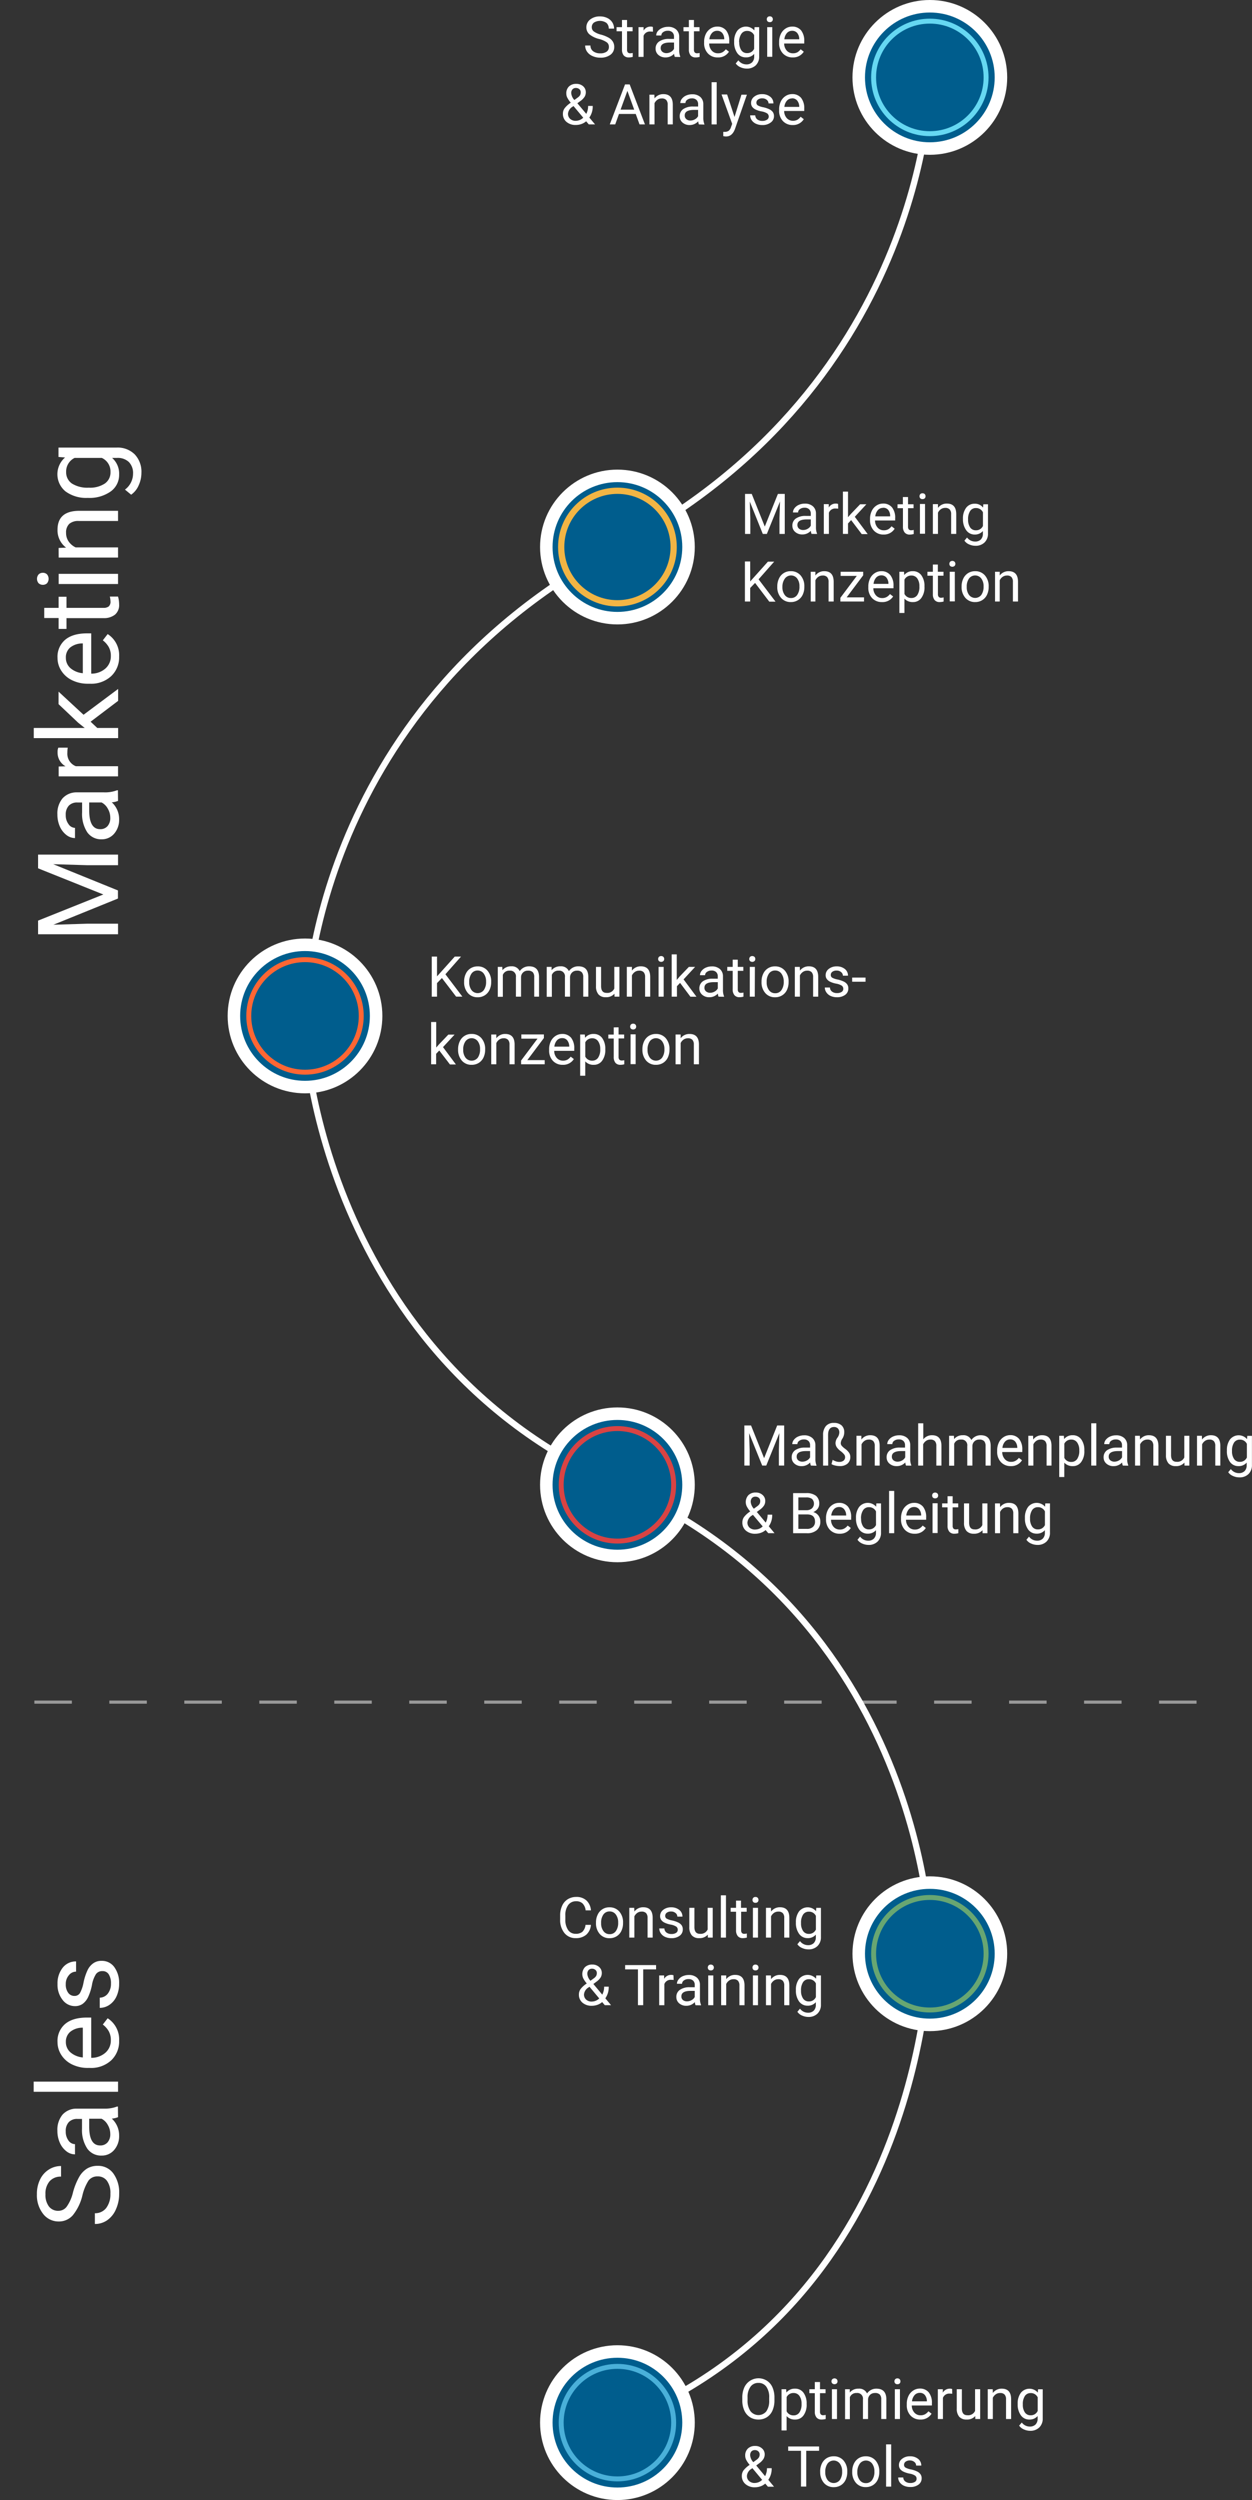 <svg xmlns="http://www.w3.org/2000/svg" viewBox="0 0 400.75 799.74"><rect x="0" y="0" width="400.75" height="799.74" fill="#333333" stroke="none"/><defs><style>.cls-1,.cls-10{fill:none;}.cls-1,.cls-10,.cls-2{stroke:#fff;}.cls-1,.cls-10,.cls-2,.cls-3,.cls-4,.cls-5,.cls-6,.cls-7,.cls-8{stroke-miterlimit:10;}.cls-1,.cls-4{stroke-width:2px;}.cls-2,.cls-3,.cls-4,.cls-5,.cls-6,.cls-7,.cls-8{fill:#005d8d;}.cls-2{stroke-width:4px;}.cls-3{stroke:#66d8f2;stroke-width:1.58px;}.cls-4{stroke:#f2b544;}.cls-5{stroke:#f63;}.cls-5,.cls-6,.cls-7,.cls-8{stroke-width:1.58px;}.cls-6{stroke:#d94343;}.cls-7{stroke:#68a672;}.cls-8{stroke:#4ab0d9;}.cls-9{fill:#fff;}.cls-10{stroke-dasharray:12;opacity:0.5;}</style></defs><g id="Ebene_2" data-name="Ebene 2"><g id="Marketing_small" data-name="Marketing small"><g id="Pfad_Kopie" data-name="Pfad Kopie"><path class="cls-1" d="M297.87,25s0,97-100,150-100,150-100,150c-2,0,2.41,107.06,100,150,100,44,100.71,150,100,150-1,0-.34,110.14-100,150"/><g id="Ellipsen"><circle id="_1" data-name="1" class="cls-2" cx="297.63" cy="24.76" r="22.76"/><circle id="_1_b" data-name="1 b" class="cls-3" cx="297.63" cy="24.76" r="18"/><circle id="_2" data-name="2" class="cls-2" cx="197.63" cy="174.99" r="22.76"/><circle id="_2_b" data-name="2 b" class="cls-4" cx="197.63" cy="174.99" r="18"/><circle id="_3" data-name="3" class="cls-2" cx="97.63" cy="324.99" r="22.76"/><circle id="_3-2" data-name="3" class="cls-5" cx="97.63" cy="324.99" r="18"/><circle id="_4" data-name="4" class="cls-2" cx="197.63" cy="474.99" r="22.76"/><circle id="_4_b" data-name="4 b" class="cls-6" cx="197.63" cy="474.99" r="18"/><circle id="_5" data-name="5" class="cls-2" cx="297.63" cy="624.99" r="22.76"/><circle id="_5_b" data-name="5 b" class="cls-7" cx="297.63" cy="624.99" r="18"/><circle id="_6" data-name="6" class="cls-2" cx="197.63" cy="774.99" r="22.76"/><circle id="_6_b" data-name="6 b" class="cls-8" cx="197.63" cy="774.99" r="18"/></g></g><g id="Text_de_pfade_small" data-name="Text de pfade small"><path class="cls-9" d="M12.19,294.5l20.88-8.36-20.88-8.37v-4.38H37.78v3.38h-10l-10.75-.32,20.72,8.4v2.59l-20.67,8.38,10.7-.33h10v3.37H12.19Z"/><path class="cls-9" d="M37.78,256.2a6.75,6.75,0,0,1-2,.46,7.24,7.24,0,0,1,2.35,5.41,6.74,6.74,0,0,1-1.59,4.62,5.14,5.14,0,0,1-4,1.8,5.41,5.41,0,0,1-4.62-2.26,10.72,10.72,0,0,1-1.64-6.36v-3.16H24.76a3.65,3.65,0,0,0-2.72,1,4.12,4.12,0,0,0-1,3,4.68,4.68,0,0,0,.88,2.91A2.57,2.57,0,0,0,24,264.83v3.27a4.54,4.54,0,0,1-2.76-1,7,7,0,0,1-2.1-2.74,9.36,9.36,0,0,1-.77-3.81,7.54,7.54,0,0,1,1.64-5.15,6,6,0,0,1,4.53-1.93h8.75a10.62,10.62,0,0,0,4.17-.67h.28Zm-2.48,5.4a5.67,5.67,0,0,0-.79-2.9,4.78,4.78,0,0,0-2-2H28.55v2.55c0,4,1.17,6,3.5,6a3,3,0,0,0,2.39-1A3.9,3.9,0,0,0,35.3,261.6Z"/><path class="cls-9" d="M21.68,239.17a9.92,9.92,0,0,0-.12,1.6,4.28,4.28,0,0,0,2.72,4.34h13.5v3.25h-19V245.2l2.2-.06a5,5,0,0,1-2.55-4.53,3.24,3.24,0,0,1,.25-1.44Z"/><path class="cls-9" d="M29,230.87l2.13,2h6.68v3.25h-27v-3.25H27.11L25,231.17l-6.26-5.92v-4l8,7.4,11.07-8.26v3.81Z"/><path class="cls-9" d="M38.13,210a8.27,8.27,0,0,1-2.54,6.29,9.41,9.41,0,0,1-6.79,2.43h-.6a11.39,11.39,0,0,1-5.05-1.08,8.37,8.37,0,0,1-3.48-3,7.56,7.56,0,0,1-1.26-4.21,7.11,7.11,0,0,1,2.44-5.76q2.45-2.06,7-2.06H29.2v12.89a6.79,6.79,0,0,0,4.55-1.65,5.18,5.18,0,0,0,1.73-4,5.72,5.72,0,0,0-.7-2.91,7.3,7.3,0,0,0-1.87-2.1l1.55-2A8,8,0,0,1,38.13,210Zm-17.05.4a4.35,4.35,0,0,0,1.43,3.31,7,7,0,0,0,4,1.65v-9.53h-.24a6.23,6.23,0,0,0-3.85,1.34A4.12,4.12,0,0,0,21.08,210.44Z"/><path class="cls-9" d="M14.16,194.45h4.6V190.9h2.52v3.55h11.8A2.61,2.61,0,0,0,34.8,194a2,2,0,0,0,.57-1.61,7.92,7.92,0,0,0-.21-1.55h2.62a9.24,9.24,0,0,1,.35,2.5,4,4,0,0,1-1.32,3.28,5.62,5.62,0,0,1-3.74,1.11H21.28v3.46H18.76V197.7h-4.6Z"/><path class="cls-9" d="M13.72,187.08a2,2,0,0,1-1.34-.48,2.18,2.18,0,0,1,0-2.87,1.92,1.92,0,0,1,1.34-.5,1.89,1.89,0,0,1,1.32.5,2.24,2.24,0,0,1,0,2.87A1.92,1.92,0,0,1,13.72,187.08Zm24.06-3.51v3.25h-19v-3.25Z"/><path class="cls-9" d="M18.76,175.29l2.39-.11a6.91,6.91,0,0,1-2.74-5.69q0-6,6.8-6.08H37.78v3.25H25.2a4.36,4.36,0,0,0-3.05.94,3.77,3.77,0,0,0-1,2.87,4.71,4.71,0,0,0,.84,2.78,5.68,5.68,0,0,0,2.22,1.86H37.78v3.25h-19Z"/><path class="cls-9" d="M28.11,159.27A11.17,11.17,0,0,1,21,157.22a7.09,7.09,0,0,1-.17-10.88l-2.11-.16v-3H37.32a7.73,7.73,0,0,1,5.82,2.19,8.07,8.07,0,0,1,2.13,5.88,9.69,9.69,0,0,1-.88,4,7,7,0,0,1-2.41,3L40,156.62a6.36,6.36,0,0,0,2.59-5.11,5,5,0,0,0-1.34-3.71,5.13,5.13,0,0,0-3.76-1.32H35.88a6.67,6.67,0,0,1,2.25,5.32,6.49,6.49,0,0,1-2.69,5.41A11.71,11.71,0,0,1,28.11,159.27Zm.37-3.26a8.54,8.54,0,0,0,5.06-1.32A4.29,4.29,0,0,0,35.37,151a4.76,4.76,0,0,0-2.79-4.52H23.89A4.82,4.82,0,0,0,21.17,151,4.33,4.33,0,0,0,23,154.67,9.28,9.28,0,0,0,28.48,156Z"/><path class="cls-9" d="M26.37,702.32a15.86,15.86,0,0,1-3.06,6.32,5.87,5.87,0,0,1-4.5,2,6.21,6.21,0,0,1-5-2.42,9.63,9.63,0,0,1-2-6.28,10.44,10.44,0,0,1,1-4.7,7.64,7.64,0,0,1,2.81-3.2,7.15,7.15,0,0,1,3.92-1.14v3.39a4.7,4.7,0,0,0-3.66,1.48,6,6,0,0,0-1.33,4.17,6.1,6.1,0,0,0,1.1,3.89,3.67,3.67,0,0,0,3.05,1.4,3.28,3.28,0,0,0,2.65-1.33,13,13,0,0,0,2-4.52,21.12,21.12,0,0,1,2-5,7.58,7.58,0,0,1,2.52-2.67,6.49,6.49,0,0,1,3.4-.87,6,6,0,0,1,5,2.43,10.29,10.29,0,0,1,1.87,6.48,11.9,11.9,0,0,1-1,4.92,8.2,8.2,0,0,1-2.77,3.53,6.79,6.79,0,0,1-4,1.24V708A4.42,4.42,0,0,0,34,706.32a7.25,7.25,0,0,0,1.34-4.58,6.58,6.58,0,0,0-1.09-4.09,3.53,3.53,0,0,0-3-1.43,3.49,3.49,0,0,0-2.91,1.32A15.37,15.37,0,0,0,26.37,702.32Z"/><path class="cls-9" d="M37.78,677.27a6.75,6.75,0,0,1-2,.46,7.25,7.25,0,0,1,2.35,5.41,6.72,6.72,0,0,1-1.59,4.62,5.14,5.14,0,0,1-4,1.8,5.38,5.38,0,0,1-4.62-2.26A10.66,10.66,0,0,1,26.25,681v-3.17H24.76a3.65,3.65,0,0,0-2.72,1,4.12,4.12,0,0,0-1,3,4.73,4.73,0,0,0,.88,2.92A2.58,2.58,0,0,0,24,685.9v3.27a4.48,4.48,0,0,1-2.76-1,7,7,0,0,1-2.1-2.74,9.3,9.3,0,0,1-.77-3.81,7.56,7.56,0,0,1,1.64-5.15,6,6,0,0,1,4.53-1.93h8.75a10.62,10.62,0,0,0,4.17-.67h.28Zm-2.48,5.4a5.67,5.67,0,0,0-.79-2.9,4.78,4.78,0,0,0-2-2H28.55v2.55q0,6,3.5,6a3,3,0,0,0,2.39-1A3.88,3.88,0,0,0,35.3,682.67Z"/><path class="cls-9" d="M37.78,665.9v3.25h-27V665.9Z"/><path class="cls-9" d="M38.13,652.8a8.3,8.3,0,0,1-2.54,6.3,9.45,9.45,0,0,1-6.79,2.42h-.6a11.39,11.39,0,0,1-5.05-1.08,8.42,8.42,0,0,1-3.48-3,7.6,7.6,0,0,1-1.26-4.21,7.13,7.13,0,0,1,2.44-5.77q2.45-2.06,7-2.05H29.2v12.88a6.79,6.79,0,0,0,4.55-1.64,5.18,5.18,0,0,0,1.73-4,5.76,5.76,0,0,0-.7-2.92,7.26,7.26,0,0,0-1.87-2.09l1.55-2A8,8,0,0,1,38.13,652.8Zm-17.05.41a4.35,4.35,0,0,0,1.43,3.3,7.07,7.07,0,0,0,4,1.66v-9.53h-.24A6.23,6.23,0,0,0,22.44,650,4.12,4.12,0,0,0,21.08,653.21Z"/><path class="cls-9" d="M32.74,630.55a2.39,2.39,0,0,0-2.05,1A9.53,9.53,0,0,0,29.43,635a16.57,16.57,0,0,1-1.26,3.92,5.66,5.66,0,0,1-1.76,2.14,4.23,4.23,0,0,1-2.43.69,4.91,4.91,0,0,1-3.95-2,7.74,7.74,0,0,1-1.62-5.06,8,8,0,0,1,1.67-5.24,5.29,5.29,0,0,1,4.27-2v3.27a2.92,2.92,0,0,0-2.3,1.14,4.21,4.21,0,0,0-1,2.85,4.42,4.42,0,0,0,.78,2.78,2.41,2.41,0,0,0,2,1,2,2,0,0,0,1.77-.93,11.3,11.3,0,0,0,1.14-3.36,17.49,17.49,0,0,1,1.31-4A5.65,5.65,0,0,1,29.92,628a4.42,4.42,0,0,1,2.59-.73,4.85,4.85,0,0,1,4.08,2,8.52,8.52,0,0,1,1.54,5.29,9.55,9.55,0,0,1-.81,4,6.54,6.54,0,0,1-2.25,2.75,5.49,5.49,0,0,1-3.14,1v-3.26a3.35,3.35,0,0,0,2.59-1.31,5.06,5.06,0,0,0,1-3.22,5.21,5.21,0,0,0-.75-3A2.28,2.28,0,0,0,32.74,630.55Z"/><path class="cls-9" d="M191.85,12.49A7.87,7.87,0,0,1,188.69,11a2.91,2.91,0,0,1-1-2.24,3.12,3.12,0,0,1,1.2-2.51,4.88,4.88,0,0,1,3.15-1,5.27,5.27,0,0,1,2.35.51,3.84,3.84,0,0,1,1.6,1.4,3.66,3.66,0,0,1,.56,2h-1.69a2.37,2.37,0,0,0-.74-1.83,3.67,3.67,0,0,0-4-.11,1.8,1.8,0,0,0-.7,1.52,1.65,1.65,0,0,0,.66,1.33,6.65,6.65,0,0,0,2.26,1,10.43,10.43,0,0,1,2.5,1,3.69,3.69,0,0,1,1.33,1.26,3.14,3.14,0,0,1,.44,1.7,3,3,0,0,1-1.21,2.49,5.21,5.21,0,0,1-3.25.93,6,6,0,0,1-2.46-.5,4.13,4.13,0,0,1-1.76-1.39,3.38,3.38,0,0,1-.62-2H189a2.2,2.2,0,0,0,.85,1.83,3.62,3.62,0,0,0,2.29.67,3.34,3.34,0,0,0,2.05-.54A1.76,1.76,0,0,0,194.9,15a1.73,1.73,0,0,0-.66-1.45A7.73,7.73,0,0,0,191.85,12.49Z"/><path class="cls-9" d="M200.71,6.39v2.3h1.78V10h-1.78v5.9a1.32,1.32,0,0,0,.24.86,1,1,0,0,0,.81.28,3.84,3.84,0,0,0,.77-.1V18.2a4.58,4.58,0,0,1-1.25.17,2.05,2.05,0,0,1-1.64-.65,2.85,2.85,0,0,1-.55-1.88V10h-1.73V8.69h1.73V6.39Z"/><path class="cls-9" d="M209,10.15a4.92,4.92,0,0,0-.8-.06A2.14,2.14,0,0,0,206,11.45V18.2h-1.62V8.69H206l0,1.1a2.52,2.52,0,0,1,2.26-1.28,1.52,1.52,0,0,1,.72.13Z"/><path class="cls-9" d="M216,18.2a3.26,3.26,0,0,1-.23-1,3.65,3.65,0,0,1-2.71,1.17,3.37,3.37,0,0,1-2.31-.79,2.57,2.57,0,0,1-.9-2,2.67,2.67,0,0,1,1.13-2.3,5.32,5.32,0,0,1,3.18-.83h1.58v-.74a1.83,1.83,0,0,0-.51-1.36,2,2,0,0,0-1.5-.51,2.39,2.39,0,0,0-1.46.44,1.3,1.3,0,0,0-.59,1.07h-1.63a2.21,2.21,0,0,1,.5-1.38,3.56,3.56,0,0,1,1.37-1,4.59,4.59,0,0,1,1.91-.39,3.75,3.75,0,0,1,2.57.83,3,3,0,0,1,1,2.26V16a5.44,5.44,0,0,0,.33,2.09v.14ZM213.3,17a2.81,2.81,0,0,0,1.45-.4,2.31,2.31,0,0,0,1-1v-2h-1.27c-2,0-3,.59-3,1.75a1.49,1.49,0,0,0,.51,1.2A2,2,0,0,0,213.3,17Z"/><path class="cls-9" d="M222.12,6.39v2.3h1.78V10h-1.78v5.9a1.32,1.32,0,0,0,.24.86,1,1,0,0,0,.81.28,3.84,3.84,0,0,0,.77-.1V18.2a4.58,4.58,0,0,1-1.25.17,2.05,2.05,0,0,1-1.64-.65,2.85,2.85,0,0,1-.55-1.88V10h-1.73V8.69h1.73V6.39Z"/><path class="cls-9" d="M229.74,18.37a4.13,4.13,0,0,1-3.14-1.27,4.68,4.68,0,0,1-1.22-3.39v-.3a5.73,5.73,0,0,1,.54-2.53,4.3,4.3,0,0,1,1.52-1.74,3.77,3.77,0,0,1,2.1-.63,3.56,3.56,0,0,1,2.88,1.22,5.29,5.29,0,0,1,1,3.5v.68H227a3.38,3.38,0,0,0,.82,2.27,2.58,2.58,0,0,0,2,.87,2.87,2.87,0,0,0,1.46-.35,3.74,3.74,0,0,0,1.05-.94l1,.78A4,4,0,0,1,229.74,18.37Zm-.2-8.52a2.15,2.15,0,0,0-1.65.72,3.44,3.44,0,0,0-.83,2h4.77v-.12a3.09,3.09,0,0,0-.67-1.92A2.06,2.06,0,0,0,229.54,9.85Z"/><path class="cls-9" d="M235,13.36a5.59,5.59,0,0,1,1-3.53,3.55,3.55,0,0,1,5.45-.09l.07-1.05H243V18a3.84,3.84,0,0,1-1.1,2.91A4,4,0,0,1,239,21.94a4.81,4.81,0,0,1-2-.44,3.49,3.49,0,0,1-1.5-1.2l.84-1a3.2,3.2,0,0,0,2.56,1.3,2.51,2.51,0,0,0,1.85-.67,2.56,2.56,0,0,0,.66-1.88v-.82a3.32,3.32,0,0,1-2.66,1.12A3.24,3.24,0,0,1,236,17,5.88,5.88,0,0,1,235,13.36Zm1.63.19a4.29,4.29,0,0,0,.66,2.53,2.14,2.14,0,0,0,1.85.91,2.37,2.37,0,0,0,2.25-1.39V11.26a2.4,2.4,0,0,0-2.24-1.37,2.14,2.14,0,0,0-1.85.93A4.58,4.58,0,0,0,236.58,13.55Z"/><path class="cls-9" d="M245.44,6.17a1,1,0,0,1,.24-.67.91.91,0,0,1,.72-.27.93.93,0,0,1,.72.27,1,1,0,0,1,0,1.33,1,1,0,0,1-.72.26,1,1,0,0,1-.72-.26A1,1,0,0,1,245.44,6.17Zm1.76,12h-1.63V8.69h1.63Z"/><path class="cls-9" d="M253.75,18.37a4.15,4.15,0,0,1-3.15-1.27,4.67,4.67,0,0,1-1.21-3.39v-.3a5.73,5.73,0,0,1,.54-2.53,4.21,4.21,0,0,1,1.51-1.74,3.8,3.8,0,0,1,2.1-.63,3.59,3.59,0,0,1,2.89,1.22,5.35,5.35,0,0,1,1,3.5v.68H251a3.43,3.43,0,0,0,.82,2.27,2.6,2.6,0,0,0,2,.87,2.87,2.87,0,0,0,1.46-.35,3.74,3.74,0,0,0,1-.94l1,.78A4,4,0,0,1,253.75,18.37Zm-.21-8.52a2.18,2.18,0,0,0-1.65.72,3.43,3.43,0,0,0-.82,2h4.76v-.12a3.09,3.09,0,0,0-.67-1.92A2.06,2.06,0,0,0,253.54,9.85Z"/><path class="cls-9" d="M180.18,36.36a2.93,2.93,0,0,1,.52-1.69,7.7,7.7,0,0,1,2-1.81,8,8,0,0,1-1.14-1.67,2.88,2.88,0,0,1-.29-1.25,3,3,0,0,1,.86-2.29,3.23,3.23,0,0,1,2.34-.82,3.17,3.17,0,0,1,2.18.76,2.51,2.51,0,0,1,.86,1.94,2.74,2.74,0,0,1-.39,1.43,5,5,0,0,1-1.37,1.38l-.94.69,2.85,3.4a5.37,5.37,0,0,0,.59-2.54h1.47a6.12,6.12,0,0,1-1.08,3.72l1.83,2.19h-2l-.85-1a4.64,4.64,0,0,1-1.53.88,5.45,5.45,0,0,1-1.78.3,4.38,4.38,0,0,1-3-1A3.29,3.29,0,0,1,180.18,36.36Zm4.14,2.29a3.44,3.44,0,0,0,2.37-1l-3.12-3.73-.29.21a2.92,2.92,0,0,0-1.47,2.22,2.14,2.14,0,0,0,.67,1.66A2.58,2.58,0,0,0,184.32,38.65Zm-1.47-8.77a3.68,3.68,0,0,0,1,2.11l1-.73a2.84,2.84,0,0,0,.82-.8,1.91,1.91,0,0,0,.21-.93,1.26,1.26,0,0,0-.43-1,1.64,1.64,0,0,0-1.11-.39,1.41,1.41,0,0,0-1.14.49A1.78,1.78,0,0,0,182.85,29.88Z"/><path class="cls-9" d="M203.49,36.45h-5.36l-1.21,3.35h-1.74L200.07,27h1.48l4.89,12.8h-1.73Zm-4.85-1.38H203l-2.18-6Z"/><path class="cls-9" d="M209.45,30.29l.05,1.19a3.49,3.49,0,0,1,2.85-1.37c2,0,3,1.14,3,3.4V39.8h-1.63V33.51a2.17,2.17,0,0,0-.47-1.53,1.89,1.89,0,0,0-1.43-.49,2.36,2.36,0,0,0-1.39.42,2.87,2.87,0,0,0-.93,1.11V39.8h-1.63V30.29Z"/><path class="cls-9" d="M223.71,39.8a3.33,3.33,0,0,1-.22-1A3.65,3.65,0,0,1,220.78,40a3.36,3.36,0,0,1-2.31-.79,2.57,2.57,0,0,1-.9-2,2.7,2.7,0,0,1,1.13-2.31,5.37,5.37,0,0,1,3.18-.82h1.58v-.74a1.82,1.82,0,0,0-.51-1.36,2,2,0,0,0-1.5-.51,2.39,2.39,0,0,0-1.46.44,1.28,1.28,0,0,0-.59,1.06h-1.64a2.22,2.22,0,0,1,.51-1.37,3.49,3.49,0,0,1,1.37-1.05,4.58,4.58,0,0,1,1.9-.39,3.8,3.8,0,0,1,2.58.82,3,3,0,0,1,1,2.27v4.37a5.42,5.42,0,0,0,.34,2.09v.14ZM221,38.56a2.81,2.81,0,0,0,1.45-.4,2.39,2.39,0,0,0,1-1v-2h-1.28c-2,0-3,.59-3,1.75a1.49,1.49,0,0,0,.51,1.2A1.93,1.93,0,0,0,221,38.56Z"/><path class="cls-9" d="M229.4,39.8h-1.63V26.3h1.63Z"/><path class="cls-9" d="M235.11,37.42l2.22-7.13h1.74l-3.82,11c-.6,1.58-1.54,2.37-2.83,2.37l-.3,0-.61-.11V42.18l.44,0a2.2,2.2,0,0,0,1.29-.34,2.46,2.46,0,0,0,.76-1.22l.36-1-3.4-9.4h1.78Z"/><path class="cls-9" d="M246.06,37.28a1.22,1.22,0,0,0-.5-1,4.93,4.93,0,0,0-1.73-.63,7.65,7.65,0,0,1-2-.63,2.87,2.87,0,0,1-1.08-.88,2.1,2.1,0,0,1-.34-1.21,2.47,2.47,0,0,1,1-2,3.85,3.85,0,0,1,2.52-.81,4,4,0,0,1,2.63.84,2.64,2.64,0,0,1,1,2.13H246a1.47,1.47,0,0,0-.57-1.15,2.13,2.13,0,0,0-1.43-.48,2.18,2.18,0,0,0-1.38.39,1.19,1.19,0,0,0-.51,1,1,1,0,0,0,.47.88,5.65,5.65,0,0,0,1.68.57,8.78,8.78,0,0,1,2,.66,3,3,0,0,1,1.12.9,2.28,2.28,0,0,1,.36,1.3,2.42,2.42,0,0,1-1,2A4.22,4.22,0,0,1,244,40a4.73,4.73,0,0,1-2-.4,3.3,3.3,0,0,1-1.38-1.13,2.73,2.73,0,0,1-.5-1.57h1.63a1.7,1.7,0,0,0,.65,1.3,2.56,2.56,0,0,0,1.62.48,2.62,2.62,0,0,0,1.48-.38A1.15,1.15,0,0,0,246.06,37.28Z"/><path class="cls-9" d="M253.75,40a4.15,4.15,0,0,1-3.15-1.27,4.69,4.69,0,0,1-1.21-3.39V35a5.7,5.7,0,0,1,.54-2.53,4.21,4.21,0,0,1,1.51-1.74,3.8,3.8,0,0,1,2.1-.63,3.59,3.59,0,0,1,2.89,1.22,5.33,5.33,0,0,1,1,3.5v.68H251a3.43,3.43,0,0,0,.82,2.27,2.6,2.6,0,0,0,2,.87,2.87,2.87,0,0,0,1.46-.35,3.74,3.74,0,0,0,1-.94l1,.78A4,4,0,0,1,253.75,40Zm-.21-8.52a2.18,2.18,0,0,0-1.65.72,3.43,3.43,0,0,0-.82,2h4.76v-.12a3.09,3.09,0,0,0-.67-1.92A2.06,2.06,0,0,0,253.54,31.45Z"/><path class="cls-9" d="M240.62,158l4.18,10.45L249,158h2.19v12.81h-1.69v-5l.16-5.38-4.2,10.37h-1.3L240,160.44l.17,5.36v5h-1.69V158Z"/><path class="cls-9" d="M259.77,170.79a3.5,3.5,0,0,1-.23-1,3.6,3.6,0,0,1-2.7,1.18,3.36,3.36,0,0,1-2.31-.8,2.57,2.57,0,0,1-.9-2,2.68,2.68,0,0,1,1.13-2.31,5.29,5.29,0,0,1,3.17-.82h1.59v-.75a1.83,1.83,0,0,0-.51-1.36,2,2,0,0,0-1.51-.51,2.41,2.41,0,0,0-1.46.44,1.31,1.31,0,0,0-.58,1.07h-1.64a2.25,2.25,0,0,1,.51-1.38,3.42,3.42,0,0,1,1.37-1.05,4.55,4.55,0,0,1,1.9-.39,3.77,3.77,0,0,1,2.58.83,3,3,0,0,1,1,2.26v4.39a5.18,5.18,0,0,0,.34,2.08v.14Zm-2.7-1.24a2.87,2.87,0,0,0,1.45-.39,2.47,2.47,0,0,0,1-1v-2h-1.28c-2,0-3,.59-3,1.75a1.49,1.49,0,0,0,.51,1.2A2,2,0,0,0,257.07,169.55Z"/><path class="cls-9" d="M268.29,162.73a5,5,0,0,0-.8-.06,2.13,2.13,0,0,0-2.17,1.36v6.76h-1.63v-9.52h1.58l0,1.1a2.53,2.53,0,0,1,2.27-1.28,1.57,1.57,0,0,1,.72.13Z"/><path class="cls-9" d="M272.44,166.38l-1,1.07v3.34h-1.63V157.27h1.63v8.18l.87-1,3-3.13h2l-3.7,4,4.13,5.54h-1.91Z"/><path class="cls-9" d="M282.85,171a4.11,4.11,0,0,1-3.14-1.27,4.72,4.72,0,0,1-1.22-3.4V166a5.7,5.7,0,0,1,.54-2.53,4.24,4.24,0,0,1,1.51-1.75,3.81,3.81,0,0,1,2.11-.63,3.53,3.53,0,0,1,2.88,1.23,5.26,5.26,0,0,1,1,3.5v.68h-6.44a3.36,3.36,0,0,0,.82,2.27,2.57,2.57,0,0,0,2,.87,2.89,2.89,0,0,0,1.46-.35,3.57,3.57,0,0,0,1-.94l1,.78A4,4,0,0,1,282.85,171Zm-.2-8.54a2.15,2.15,0,0,0-1.65.72,3.5,3.5,0,0,0-.83,2h4.76V165a3.08,3.08,0,0,0-.66-1.93A2.06,2.06,0,0,0,282.65,162.43Z"/><path class="cls-9" d="M290.65,159v2.31h1.77v1.26h-1.77v5.91a1.38,1.38,0,0,0,.23.86,1,1,0,0,0,.81.29,4.08,4.08,0,0,0,.78-.11v1.31a4.66,4.66,0,0,1-1.25.18,2,2,0,0,1-1.64-.66,2.85,2.85,0,0,1-.56-1.88v-5.9h-1.73v-1.26H289V159Z"/><path class="cls-9" d="M294.33,158.74a1,1,0,0,1,.24-.67.91.91,0,0,1,.72-.27.94.94,0,0,1,.72.27,1,1,0,0,1,.24.67.92.92,0,0,1-.24.66.94.94,0,0,1-.72.27.91.91,0,0,1-.72-.27A.92.92,0,0,1,294.33,158.74Zm1.76,12h-1.63v-9.52h1.63Z"/><path class="cls-9" d="M300.23,161.27l0,1.2a3.47,3.47,0,0,1,2.85-1.38q3,0,3,3.41v6.29h-1.63v-6.3a2.14,2.14,0,0,0-.47-1.52,1.85,1.85,0,0,0-1.43-.5,2.36,2.36,0,0,0-1.39.43,2.8,2.8,0,0,0-.93,1.11v6.78h-1.63v-9.52Z"/><path class="cls-9" d="M308.23,166a5.64,5.64,0,0,1,1-3.54,3.3,3.3,0,0,1,2.73-1.32,3.24,3.24,0,0,1,2.71,1.24l.08-1.06h1.49v9.29a3.88,3.88,0,0,1-1.1,2.92,4,4,0,0,1-2.94,1.06,4.8,4.8,0,0,1-2-.44,3.37,3.37,0,0,1-1.5-1.2l.84-1a3.19,3.19,0,0,0,2.56,1.29,2.51,2.51,0,0,0,1.85-.66,2.59,2.59,0,0,0,.66-1.89v-.82A3.35,3.35,0,0,1,312,171a3.25,3.25,0,0,1-2.7-1.35A5.88,5.88,0,0,1,308.23,166Zm1.64.19a4.29,4.29,0,0,0,.66,2.53,2.14,2.14,0,0,0,1.84.92,2.38,2.38,0,0,0,2.26-1.4v-4.35a2.41,2.41,0,0,0-2.24-1.37,2.14,2.14,0,0,0-1.85.93A4.64,4.64,0,0,0,309.87,166.14Z"/><path class="cls-9" d="M241.69,186.47l-1.56,1.62v4.33h-1.69V179.61h1.69V186l5.68-6.34h2l-5,5.66,5.43,7.15h-2Z"/><path class="cls-9" d="M248.8,187.58a5.69,5.69,0,0,1,.55-2.52,4,4,0,0,1,3.77-2.34,4,4,0,0,1,3.14,1.35,5.18,5.18,0,0,1,1.2,3.58v.12a5.69,5.69,0,0,1-.53,2.49,4,4,0,0,1-1.52,1.72,4.14,4.14,0,0,1-2.27.62,4,4,0,0,1-3.14-1.35,5.13,5.13,0,0,1-1.2-3.56Zm1.64.19a4.05,4.05,0,0,0,.73,2.54,2.36,2.36,0,0,0,2,1,2.31,2.31,0,0,0,2-1,4.44,4.44,0,0,0,.73-2.72,4,4,0,0,0-.74-2.54,2.46,2.46,0,0,0-3.91,0A4.39,4.39,0,0,0,250.44,187.77Z"/><path class="cls-9" d="M261,182.9l0,1.2a3.47,3.47,0,0,1,2.85-1.38q3,0,3,3.41v6.29h-1.63v-6.3a2.16,2.16,0,0,0-.47-1.52,1.85,1.85,0,0,0-1.43-.49,2.36,2.36,0,0,0-1.39.42,2.8,2.8,0,0,0-.93,1.11v6.78H259.5V182.9Z"/><path class="cls-9" d="M271,191.1h5.56v1.32H269v-1.19l5.25-7h-5.17V182.9h7.21v1.15Z"/><path class="cls-9" d="M282.3,192.6a4.15,4.15,0,0,1-3.15-1.27,4.72,4.72,0,0,1-1.21-3.4v-.3a5.7,5.7,0,0,1,.54-2.53,4.17,4.17,0,0,1,1.51-1.75,3.81,3.81,0,0,1,2.11-.63A3.56,3.56,0,0,1,285,184a5.31,5.31,0,0,1,1,3.5v.68h-6.45a3.37,3.37,0,0,0,.83,2.27,2.57,2.57,0,0,0,2,.87,2.83,2.83,0,0,0,1.45-.35,3.86,3.86,0,0,0,1.05-.93l1,.77A4,4,0,0,1,282.3,192.6Zm-.2-8.54a2.18,2.18,0,0,0-1.66.72,3.49,3.49,0,0,0-.82,2h4.76v-.12a3.09,3.09,0,0,0-.67-1.92A2,2,0,0,0,282.1,184.06Z"/><path class="cls-9" d="M295.92,187.77a5.7,5.7,0,0,1-1,3.5,3.17,3.17,0,0,1-2.69,1.33,3.51,3.51,0,0,1-2.73-1.1v4.59h-1.62V182.9h1.48l.08,1.06a3.35,3.35,0,0,1,2.76-1.24,3.25,3.25,0,0,1,2.71,1.3,5.73,5.73,0,0,1,1,3.6Zm-1.63-.19a4.18,4.18,0,0,0-.68-2.54,2.21,2.21,0,0,0-1.88-.93,2.39,2.39,0,0,0-2.22,1.31V190a2.4,2.4,0,0,0,2.24,1.3,2.21,2.21,0,0,0,1.86-.93A4.68,4.68,0,0,0,294.29,187.58Z"/><path class="cls-9" d="M300.19,180.59v2.31H302v1.26h-1.78v5.91a1.3,1.3,0,0,0,.24.86,1,1,0,0,0,.81.29,4,4,0,0,0,.77-.11v1.32a5,5,0,0,1-1.25.17,2,2,0,0,1-1.64-.66,2.82,2.82,0,0,1-.55-1.87v-5.91h-1.74V182.9h1.74v-2.31Z"/><path class="cls-9" d="M303.88,180.38a1,1,0,0,1,.24-.67,1.05,1.05,0,0,1,1.43,0,1,1,0,0,1,0,1.33,1.11,1.11,0,0,1-1.43,0A1,1,0,0,1,303.88,180.38Zm1.75,12H304V182.9h1.62Z"/><path class="cls-9" d="M307.8,187.58a5.69,5.69,0,0,1,.55-2.52,4.17,4.17,0,0,1,1.53-1.73,4.23,4.23,0,0,1,2.24-.61,4,4,0,0,1,3.14,1.35,5.18,5.18,0,0,1,1.2,3.58v.12a5.69,5.69,0,0,1-.53,2.49,4,4,0,0,1-1.52,1.72,4.14,4.14,0,0,1-2.27.62,4,4,0,0,1-3.14-1.35,5.13,5.13,0,0,1-1.2-3.56Zm1.64.19a4.05,4.05,0,0,0,.73,2.54,2.49,2.49,0,0,0,3.94,0,4.51,4.51,0,0,0,.72-2.72,4,4,0,0,0-.74-2.54,2.46,2.46,0,0,0-3.91,0A4.39,4.39,0,0,0,309.44,187.77Z"/><path class="cls-9" d="M320,182.9l0,1.2a3.47,3.47,0,0,1,2.85-1.38q3,0,3,3.41v6.29h-1.63v-6.3a2.16,2.16,0,0,0-.47-1.52,1.85,1.85,0,0,0-1.43-.49,2.36,2.36,0,0,0-1.39.42,2.8,2.8,0,0,0-.93,1.11v6.78H318.5V182.9Z"/><path class="cls-9" d="M141.45,312.87l-1.57,1.62v4.34H138.2V306h1.68v6.34l5.69-6.34h2l-5,5.66,5.43,7.16h-2Z"/><path class="cls-9" d="M148.56,314a5.56,5.56,0,0,1,.55-2.52,4,4,0,0,1,1.53-1.73,4.19,4.19,0,0,1,2.23-.61,4,4,0,0,1,3.15,1.35,5.18,5.18,0,0,1,1.2,3.58v.12a5.59,5.59,0,0,1-.54,2.49,4,4,0,0,1-1.52,1.72,4.11,4.11,0,0,1-2.27.62,4,4,0,0,1-3.13-1.35,5.13,5.13,0,0,1-1.2-3.56Zm1.63.19a4.06,4.06,0,0,0,.74,2.54,2.48,2.48,0,0,0,3.93,0,4.44,4.44,0,0,0,.73-2.72,4.13,4.13,0,0,0-.74-2.55,2.4,2.4,0,0,0-2-1,2.33,2.33,0,0,0-1.94,1A4.46,4.46,0,0,0,150.19,314.17Z"/><path class="cls-9" d="M160.78,309.3l.05,1.06a3.51,3.51,0,0,1,2.82-1.24,2.72,2.72,0,0,1,2.71,1.54,3.58,3.58,0,0,1,3-1.54q3.12,0,3.18,3.32v6.39H171v-6.29a2.2,2.2,0,0,0-.46-1.53,2.06,2.06,0,0,0-1.57-.5,2.1,2.1,0,0,0-2.19,2v6.32h-1.64v-6.25a1.81,1.81,0,0,0-2-2.07,2.17,2.17,0,0,0-2.19,1.36v7h-1.62V309.3Z"/><path class="cls-9" d="M176.56,309.3l0,1.06a3.53,3.53,0,0,1,2.83-1.24,2.72,2.72,0,0,1,2.71,1.54,3.59,3.59,0,0,1,1.24-1.11,3.52,3.52,0,0,1,1.79-.43q3.14,0,3.18,3.32v6.39h-1.62v-6.29a2.21,2.21,0,0,0-.47-1.53,2,2,0,0,0-1.56-.5,2.14,2.14,0,0,0-1.5.54,2.2,2.2,0,0,0-.7,1.46v6.32h-1.63v-6.25a1.81,1.81,0,0,0-2-2.07,2.17,2.17,0,0,0-2.19,1.36v7H175V309.3Z"/><path class="cls-9" d="M196.68,317.88a3.45,3.45,0,0,1-2.79,1.12,2.94,2.94,0,0,1-2.31-.88,3.87,3.87,0,0,1-.81-2.62v-6.2h1.63v6.15c0,1.45.58,2.17,1.76,2.17a2.42,2.42,0,0,0,2.47-1.39V309.3h1.63v9.53h-1.55Z"/><path class="cls-9" d="M202.27,309.3l0,1.2a3.47,3.47,0,0,1,2.85-1.38q3,0,3,3.41v6.3h-1.63v-6.31a2.16,2.16,0,0,0-.47-1.52,1.85,1.85,0,0,0-1.43-.49,2.36,2.36,0,0,0-1.39.42,2.8,2.8,0,0,0-.93,1.11v6.79h-1.63V309.3Z"/><path class="cls-9" d="M210.67,306.77a1,1,0,0,1,.24-.66,1.07,1.07,0,0,1,1.44,0,1,1,0,0,1,.25.66.93.93,0,0,1-.25.66,1.1,1.1,0,0,1-1.44,0A.92.92,0,0,1,210.67,306.77Zm1.76,12.06H210.8V309.3h1.63Z"/><path class="cls-9" d="M217.68,314.42l-1,1.06v3.35H215V305.3h1.62v8.18l.88-1.05,3-3.13h2l-3.7,4,4.13,5.55H221Z"/><path class="cls-9" d="M230,318.83a3.69,3.69,0,0,1-.23-1,3.59,3.59,0,0,1-2.7,1.18,3.32,3.32,0,0,1-2.31-.8,2.57,2.57,0,0,1-.9-2,2.7,2.7,0,0,1,1.13-2.31,5.37,5.37,0,0,1,3.18-.82h1.58v-.75a1.83,1.83,0,0,0-.51-1.36,2,2,0,0,0-1.5-.5,2.33,2.33,0,0,0-1.46.44,1.26,1.26,0,0,0-.59,1.06h-1.64a2.27,2.27,0,0,1,.51-1.38,3.49,3.49,0,0,1,1.37-1.05,4.58,4.58,0,0,1,1.9-.39,3.76,3.76,0,0,1,2.58.83,3,3,0,0,1,1,2.26v4.39a5.36,5.36,0,0,0,.34,2.08v.15Zm-2.69-1.25a2.9,2.9,0,0,0,1.45-.39,2.51,2.51,0,0,0,1-1v-2h-1.28c-2,0-3,.59-3,1.76a1.47,1.47,0,0,0,.51,1.19A1.93,1.93,0,0,0,227.33,317.58Z"/><path class="cls-9" d="M236.15,307v2.3h1.78v1.26h-1.78v5.91a1.32,1.32,0,0,0,.24.86,1,1,0,0,0,.81.29,4.11,4.11,0,0,0,.77-.11v1.32a5,5,0,0,1-1.25.17,2,2,0,0,1-1.64-.66,2.82,2.82,0,0,1-.56-1.87v-5.91h-1.73V309.3h1.73V307Z"/><path class="cls-9" d="M239.83,306.77a1,1,0,0,1,.24-.66,1.07,1.07,0,0,1,1.44,0,.92.92,0,0,1,.25.66.89.89,0,0,1-.25.66,1.1,1.1,0,0,1-1.44,0A.92.92,0,0,1,239.83,306.77Zm1.76,12.06H240V309.3h1.63Z"/><path class="cls-9" d="M243.76,314a5.56,5.56,0,0,1,.55-2.52,4,4,0,0,1,3.77-2.34,4,4,0,0,1,3.14,1.35,5.18,5.18,0,0,1,1.2,3.58v.12a5.72,5.72,0,0,1-.53,2.49,4,4,0,0,1-1.52,1.72,4.15,4.15,0,0,1-2.28.62,4,4,0,0,1-3.13-1.35,5.13,5.13,0,0,1-1.2-3.56Zm1.64.19a4.05,4.05,0,0,0,.73,2.54,2.34,2.34,0,0,0,2,1,2.32,2.32,0,0,0,2-1,4.44,4.44,0,0,0,.73-2.72,4.13,4.13,0,0,0-.74-2.55,2.38,2.38,0,0,0-2-1,2.35,2.35,0,0,0-2,1A4.46,4.46,0,0,0,245.4,314.17Z"/><path class="cls-9" d="M256,309.3l.05,1.2a3.46,3.46,0,0,1,2.85-1.38q3,0,3,3.41v6.3h-1.63v-6.31a2.21,2.21,0,0,0-.47-1.52,1.89,1.89,0,0,0-1.44-.49,2.32,2.32,0,0,0-1.38.42,2.91,2.91,0,0,0-.94,1.11v6.79h-1.62V309.3Z"/><path class="cls-9" d="M269.93,316.3a1.22,1.22,0,0,0-.5-1,4.93,4.93,0,0,0-1.73-.63,7.78,7.78,0,0,1-2-.63,2.83,2.83,0,0,1-1.07-.88,2.05,2.05,0,0,1-.35-1.21,2.48,2.48,0,0,1,1-2,3.91,3.91,0,0,1,2.52-.81,4,4,0,0,1,2.63.84,2.66,2.66,0,0,1,1,2.14h-1.63a1.45,1.45,0,0,0-.57-1.15,2.09,2.09,0,0,0-1.43-.49,2.18,2.18,0,0,0-1.38.39,1.21,1.21,0,0,0-.5,1,1,1,0,0,0,.46.89,5.65,5.65,0,0,0,1.68.57,9,9,0,0,1,2,.66,2.89,2.89,0,0,1,1.12.91,2.23,2.23,0,0,1,.36,1.29,2.44,2.44,0,0,1-1,2.05,4.29,4.29,0,0,1-2.64.77,4.76,4.76,0,0,1-2-.4,3.25,3.25,0,0,1-1.38-1.14,2.71,2.71,0,0,1-.5-1.57h1.63a1.68,1.68,0,0,0,.66,1.3,2.51,2.51,0,0,0,1.61.48,2.62,2.62,0,0,0,1.48-.37A1.15,1.15,0,0,0,269.93,316.3Z"/><path class="cls-9" d="M277.05,314.05h-4.28v-1.33h4.28Z"/><path class="cls-9" d="M140.6,336.05l-1,1.06v3.35H138V326.94h1.63v8.17l.87-1,3-3.14h2l-3.7,4,4.13,5.55h-1.91Z"/><path class="cls-9" d="M146.63,335.61a5.72,5.72,0,0,1,.55-2.52,4,4,0,0,1,3.77-2.33,4,4,0,0,1,3.14,1.34,5.19,5.19,0,0,1,1.2,3.59v.11a5.77,5.77,0,0,1-.53,2.5,4.1,4.1,0,0,1-1.52,1.72,4.22,4.22,0,0,1-2.27.61,4,4,0,0,1-3.14-1.34,5.17,5.17,0,0,1-1.2-3.57Zm1.64.19a4.05,4.05,0,0,0,.73,2.54,2.49,2.49,0,0,0,3.94,0,4.51,4.51,0,0,0,.72-2.72,4,4,0,0,0-.74-2.54,2.46,2.46,0,0,0-3.91,0A4.39,4.39,0,0,0,148.27,335.8Z"/><path class="cls-9" d="M158.87,330.93l0,1.2a3.46,3.46,0,0,1,2.85-1.37q3,0,3,3.4v6.3h-1.63v-6.31a2.16,2.16,0,0,0-.47-1.52,1.85,1.85,0,0,0-1.43-.49,2.36,2.36,0,0,0-1.39.42,2.8,2.8,0,0,0-.93,1.11v6.79h-1.63v-9.53Z"/><path class="cls-9" d="M168.79,339.13h5.56v1.33H166.8v-1.2l5.25-7h-5.17v-1.35h7.21v1.16Z"/><path class="cls-9" d="M180.13,340.63a4.15,4.15,0,0,1-3.15-1.27,4.72,4.72,0,0,1-1.21-3.4v-.3a5.7,5.7,0,0,1,.54-2.53,4.21,4.21,0,0,1,1.51-1.74,3.81,3.81,0,0,1,2.11-.63,3.58,3.58,0,0,1,2.88,1.22,5.33,5.33,0,0,1,1,3.5v.68H177.4a3.36,3.36,0,0,0,.82,2.28,2.59,2.59,0,0,0,2,.86,2.8,2.8,0,0,0,1.46-.35,3.65,3.65,0,0,0,1-.93l1,.77A4,4,0,0,1,180.13,340.63Zm-.2-8.54a2.18,2.18,0,0,0-1.66.72,3.49,3.49,0,0,0-.82,2h4.76v-.12a3.09,3.09,0,0,0-.67-1.92A2,2,0,0,0,179.93,332.09Z"/><path class="cls-9" d="M193.75,335.8a5.7,5.7,0,0,1-1,3.5,3.17,3.17,0,0,1-2.69,1.33,3.48,3.48,0,0,1-2.73-1.1v4.59h-1.62V330.93h1.48l.08,1.06a3.34,3.34,0,0,1,2.76-1.23,3.23,3.23,0,0,1,2.71,1.29,5.73,5.73,0,0,1,1,3.6Zm-1.62-.18a4.2,4.2,0,0,0-.69-2.55,2.21,2.21,0,0,0-1.88-.93,2.41,2.41,0,0,0-2.22,1.31V338a2.4,2.4,0,0,0,2.24,1.3,2.2,2.2,0,0,0,1.86-.93A4.55,4.55,0,0,0,192.13,335.62Z"/><path class="cls-9" d="M198,328.63v2.3h1.78v1.26H198v5.91a1.3,1.3,0,0,0,.24.86,1,1,0,0,0,.81.29,3.84,3.84,0,0,0,.77-.1v1.31a4.58,4.58,0,0,1-1.25.17A2,2,0,0,1,197,340a2.82,2.82,0,0,1-.55-1.87v-5.91h-1.73v-1.26h1.73v-2.3Z"/><path class="cls-9" d="M201.71,328.41a1,1,0,0,1,.24-.67,1.05,1.05,0,0,1,1.43,0,1,1,0,0,1,0,1.33,1.11,1.11,0,0,1-1.43,0A1,1,0,0,1,201.71,328.41Zm1.75,12h-1.62v-9.53h1.62Z"/><path class="cls-9" d="M205.63,335.61a5.72,5.72,0,0,1,.55-2.52,4.17,4.17,0,0,1,1.53-1.73,4.22,4.22,0,0,1,2.24-.6,4,4,0,0,1,3.14,1.34,5.19,5.19,0,0,1,1.2,3.59v.11a5.77,5.77,0,0,1-.53,2.5,4.1,4.1,0,0,1-1.52,1.72,4.22,4.22,0,0,1-2.27.61,4,4,0,0,1-3.14-1.34,5.22,5.22,0,0,1-1.2-3.57Zm1.64.19a4.05,4.05,0,0,0,.73,2.54,2.49,2.49,0,0,0,3.94,0,4.51,4.51,0,0,0,.73-2.72,4,4,0,0,0-.75-2.54,2.46,2.46,0,0,0-3.91,0A4.46,4.46,0,0,0,207.27,335.8Z"/><path class="cls-9" d="M217.87,330.93l0,1.2a3.46,3.46,0,0,1,2.85-1.37q3,0,3,3.4v6.3h-1.63v-6.31a2.16,2.16,0,0,0-.47-1.52,1.85,1.85,0,0,0-1.43-.49,2.36,2.36,0,0,0-1.39.42,2.8,2.8,0,0,0-.93,1.11v6.79h-1.63v-9.53Z"/><path class="cls-9" d="M240.4,456l4.18,10.46L248.77,456H251v12.82h-1.69v-5l.16-5.38-4.2,10.38h-1.3l-4.19-10.36.17,5.36v5h-1.69V456Z"/><path class="cls-9" d="M259.55,468.83a3.69,3.69,0,0,1-.23-1,3.59,3.59,0,0,1-2.7,1.18,3.32,3.32,0,0,1-2.31-.8,2.57,2.57,0,0,1-.9-2,2.7,2.7,0,0,1,1.13-2.31,5.37,5.37,0,0,1,3.18-.82h1.58v-.75a1.83,1.83,0,0,0-.51-1.36,2,2,0,0,0-1.5-.5,2.33,2.33,0,0,0-1.46.44,1.26,1.26,0,0,0-.59,1.06H253.6a2.27,2.27,0,0,1,.51-1.38,3.42,3.42,0,0,1,1.37-1.05,4.58,4.58,0,0,1,1.9-.39A3.76,3.76,0,0,1,260,460a3,3,0,0,1,1,2.26v4.39a5.36,5.36,0,0,0,.34,2.08v.15Zm-2.7-1.25a2.87,2.87,0,0,0,1.45-.39,2.47,2.47,0,0,0,1-1v-2H258c-2,0-3,.59-3,1.76a1.5,1.5,0,0,0,.5,1.19A2,2,0,0,0,256.85,467.58Z"/><path class="cls-9" d="M265.09,468.83h-1.63v-9.78a4.24,4.24,0,0,1,.91-2.87,3.22,3.22,0,0,1,2.55-1,3.55,3.55,0,0,1,2.45.78,2.85,2.85,0,0,1,.86,2.19,3.69,3.69,0,0,1-.56,2,3,3,0,0,0-.56,1.51,1.37,1.37,0,0,0,.33.86,6.63,6.63,0,0,0,1.15,1,5.35,5.35,0,0,1,1.21,1.24,2.34,2.34,0,0,1,.37,1.26,2.75,2.75,0,0,1-.89,2.19,3.64,3.64,0,0,1-2.49.78,6.37,6.37,0,0,1-1.51-.19,3.51,3.51,0,0,1-1.13-.44l.38-1.37a4.28,4.28,0,0,0,1,.48,3.34,3.34,0,0,0,1.05.19,2.23,2.23,0,0,0,1.44-.41,1.45,1.45,0,0,0,.17-2,6.59,6.59,0,0,0-1.15-1.07,5.23,5.23,0,0,1-1.22-1.25,2.5,2.5,0,0,1-.38-1.32,3.1,3.1,0,0,1,.61-1.7,3,3,0,0,0,.61-1.65,1.82,1.82,0,0,0-.45-1.3,1.67,1.67,0,0,0-1.23-.47q-1.92,0-1.92,2.58Z"/><path class="cls-9" d="M275.72,459.3l0,1.2a3.46,3.46,0,0,1,2.85-1.38q3,0,3,3.41v6.3H280v-6.31a2.16,2.16,0,0,0-.47-1.52,1.89,1.89,0,0,0-1.44-.49,2.32,2.32,0,0,0-1.38.42,2.91,2.91,0,0,0-.94,1.11v6.79h-1.62V459.3Z"/><path class="cls-9" d="M290,468.83a3.69,3.69,0,0,1-.23-1A3.61,3.61,0,0,1,287,469a3.31,3.31,0,0,1-2.3-.8,2.57,2.57,0,0,1-.9-2,2.68,2.68,0,0,1,1.13-2.31,5.36,5.36,0,0,1,3.17-.82h1.59v-.75a1.83,1.83,0,0,0-.51-1.36,2,2,0,0,0-1.51-.5,2.34,2.34,0,0,0-1.46.44,1.28,1.28,0,0,0-.58,1.06H284a2.27,2.27,0,0,1,.51-1.38,3.42,3.42,0,0,1,1.37-1.05,4.55,4.55,0,0,1,1.9-.39,3.73,3.73,0,0,1,2.57.83,2.92,2.92,0,0,1,1,2.26v4.39a5.18,5.18,0,0,0,.34,2.08v.15Zm-2.7-1.25a2.87,2.87,0,0,0,1.45-.39,2.47,2.47,0,0,0,1-1v-2h-1.28c-2,0-3,.59-3,1.76a1.47,1.47,0,0,0,.51,1.19A2,2,0,0,0,287.28,467.58Z"/><path class="cls-9" d="M295.53,460.45a3.46,3.46,0,0,1,2.81-1.33q3,0,3,3.41v6.3h-1.63v-6.31a2.16,2.16,0,0,0-.47-1.52,1.85,1.85,0,0,0-1.43-.49,2.36,2.36,0,0,0-1.39.42,2.8,2.8,0,0,0-.93,1.11v6.79H293.9V455.3h1.63Z"/><path class="cls-9" d="M305.34,459.3l.05,1.06a3.51,3.51,0,0,1,2.82-1.24,2.72,2.72,0,0,1,2.71,1.54,3.58,3.58,0,0,1,3-1.54q3.12,0,3.18,3.32v6.39h-1.63v-6.29a2.2,2.2,0,0,0-.46-1.53,2.06,2.06,0,0,0-1.57-.5,2.1,2.1,0,0,0-2.19,2v6.32h-1.64v-6.25a1.81,1.81,0,0,0-2-2.07,2.17,2.17,0,0,0-2.19,1.36v7h-1.62V459.3Z"/><path class="cls-9" d="M323.54,469a4.15,4.15,0,0,1-3.15-1.27,4.72,4.72,0,0,1-1.21-3.4V464a5.7,5.7,0,0,1,.54-2.53,4.14,4.14,0,0,1,1.51-1.74,3.81,3.81,0,0,1,2.1-.64,3.57,3.57,0,0,1,2.89,1.23,5.31,5.31,0,0,1,1,3.5v.68H320.8a3.37,3.37,0,0,0,.83,2.27,2.57,2.57,0,0,0,2,.87,2.83,2.83,0,0,0,1.45-.35,3.7,3.7,0,0,0,1.05-.93l1,.77A4,4,0,0,1,323.54,469Zm-.21-8.54a2.18,2.18,0,0,0-1.65.72,3.49,3.49,0,0,0-.82,2h4.76v-.12a3.09,3.09,0,0,0-.67-1.92A2,2,0,0,0,323.33,460.46Z"/><path class="cls-9" d="M330.67,459.3l.05,1.2a3.44,3.44,0,0,1,2.85-1.38q3,0,3,3.41v6.3H335v-6.31a2.21,2.21,0,0,0-.47-1.52,1.89,1.89,0,0,0-1.44-.49,2.38,2.38,0,0,0-1.39.42,3,3,0,0,0-.93,1.11v6.79h-1.62V459.3Z"/><path class="cls-9" d="M347.09,464.17a5.7,5.7,0,0,1-1,3.5,3.17,3.17,0,0,1-2.69,1.33,3.51,3.51,0,0,1-2.73-1.1v4.59h-1.62V459.3h1.48l.08,1.06a3.38,3.38,0,0,1,2.76-1.24,3.23,3.23,0,0,1,2.71,1.3,5.73,5.73,0,0,1,1,3.6Zm-1.62-.19a4.18,4.18,0,0,0-.69-2.54,2.21,2.21,0,0,0-1.88-.93,2.4,2.4,0,0,0-2.22,1.31v4.55a2.41,2.41,0,0,0,2.24,1.3,2.2,2.2,0,0,0,1.86-.93A4.6,4.6,0,0,0,345.47,464Z"/><path class="cls-9" d="M350.92,468.83H349.3V455.3h1.62Z"/><path class="cls-9" d="M359.4,468.83a3.34,3.34,0,0,1-.23-1,3.62,3.62,0,0,1-2.71,1.18,3.32,3.32,0,0,1-2.31-.8,2.57,2.57,0,0,1-.9-2,2.7,2.7,0,0,1,1.13-2.31,5.37,5.37,0,0,1,3.18-.82h1.58v-.75a1.83,1.83,0,0,0-.51-1.36,2,2,0,0,0-1.5-.5,2.33,2.33,0,0,0-1.46.44,1.29,1.29,0,0,0-.59,1.06h-1.63a2.26,2.26,0,0,1,.5-1.38,3.56,3.56,0,0,1,1.37-1.05,4.59,4.59,0,0,1,1.91-.39,3.75,3.75,0,0,1,2.57.83,3,3,0,0,1,1,2.26v4.39a5.38,5.38,0,0,0,.33,2.08v.15Zm-2.7-1.25a2.9,2.9,0,0,0,1.45-.39,2.39,2.39,0,0,0,1-1v-2h-1.27c-2,0-3,.59-3,1.76a1.47,1.47,0,0,0,.51,1.19A2,2,0,0,0,356.7,467.58Z"/><path class="cls-9" d="M364.85,459.3l.06,1.2a3.44,3.44,0,0,1,2.84-1.38q3,0,3.05,3.41v6.3h-1.63v-6.31a2.21,2.21,0,0,0-.47-1.52,1.89,1.89,0,0,0-1.44-.49,2.38,2.38,0,0,0-1.39.42,3,3,0,0,0-.93,1.11v6.79h-1.62V459.3Z"/><path class="cls-9" d="M379.12,467.88a3.43,3.43,0,0,1-2.79,1.12,2.94,2.94,0,0,1-2.31-.88,3.87,3.87,0,0,1-.81-2.62v-6.2h1.63v6.15c0,1.45.58,2.17,1.76,2.17a2.43,2.43,0,0,0,2.48-1.39V459.3h1.62v9.53h-1.55Z"/><path class="cls-9" d="M384.71,459.3l.05,1.2a3.47,3.47,0,0,1,2.85-1.38q3,0,3,3.41v6.3H389v-6.31a2.16,2.16,0,0,0-.47-1.52,1.85,1.85,0,0,0-1.43-.49,2.36,2.36,0,0,0-1.39.42,2.8,2.8,0,0,0-.93,1.11v6.79h-1.63V459.3Z"/><path class="cls-9" d="M392.72,464a5.64,5.64,0,0,1,1-3.54,3.53,3.53,0,0,1,5.44-.08l.08-1.06h1.49v9.3a3.91,3.91,0,0,1-1.09,2.91,4,4,0,0,1-3,1.07,4.81,4.81,0,0,1-2-.45,3.43,3.43,0,0,1-1.5-1.2l.84-1a3.2,3.2,0,0,0,2.56,1.3,2.51,2.51,0,0,0,1.85-.67,2.59,2.59,0,0,0,.66-1.89v-.82a3.3,3.3,0,0,1-2.66,1.13,3.25,3.25,0,0,1-2.7-1.35A5.86,5.86,0,0,1,392.72,464Zm1.63.19a4.27,4.27,0,0,0,.66,2.53,2.15,2.15,0,0,0,1.85.92,2.38,2.38,0,0,0,2.25-1.4v-4.35a2.39,2.39,0,0,0-2.24-1.36,2.16,2.16,0,0,0-1.85.92A4.64,4.64,0,0,0,394.35,464.17Z"/><path class="cls-9" d="M237.62,487a2.93,2.93,0,0,1,.52-1.69,7.87,7.87,0,0,1,2-1.81,8.24,8.24,0,0,1-1.14-1.67,3.25,3.25,0,0,1,.57-3.55,3.25,3.25,0,0,1,2.34-.83,3.13,3.13,0,0,1,2.18.78,2.49,2.49,0,0,1,.86,1.93,2.78,2.78,0,0,1-.39,1.44,5.18,5.18,0,0,1-1.37,1.37l-.94.7,2.85,3.41a5.45,5.45,0,0,0,.6-2.55h1.47a6.12,6.12,0,0,1-1.09,3.72l1.83,2.2h-2l-.85-1a4.4,4.4,0,0,1-1.53.89,5.41,5.41,0,0,1-1.78.3,4.39,4.39,0,0,1-3-1A3.32,3.32,0,0,1,237.62,487Zm4.14,2.29a3.41,3.41,0,0,0,2.37-1L241,484.58l-.29.21a2.92,2.92,0,0,0-1.47,2.22,2.16,2.16,0,0,0,.67,1.67A2.63,2.63,0,0,0,241.76,489.3Zm-1.46-8.77a3.68,3.68,0,0,0,1,2.11l1-.73a2.73,2.73,0,0,0,.82-.81,1.88,1.88,0,0,0,.22-.93,1.28,1.28,0,0,0-.44-1,1.62,1.62,0,0,0-1.11-.39,1.44,1.44,0,0,0-1.14.49A1.84,1.84,0,0,0,240.3,480.53Z"/><path class="cls-9" d="M253.87,490.46V477.64h4.18a4.87,4.87,0,0,1,3.13.86,3.13,3.13,0,0,1,1.05,2.56,2.63,2.63,0,0,1-.51,1.59,3.33,3.33,0,0,1-1.39,1.06,3,3,0,0,1,1.64,1.11,3.12,3.12,0,0,1,.61,1.94,3.45,3.45,0,0,1-1.12,2.71,4.6,4.6,0,0,1-3.16,1Zm1.68-7.35h2.55a2.66,2.66,0,0,0,1.77-.56,2.13,2.13,0,0,0,.05-3.05,3,3,0,0,0-1.87-.48h-2.5Zm0,1.35v4.62h2.79a2.68,2.68,0,0,0,1.86-.62,2.15,2.15,0,0,0,.68-1.68c0-1.55-.84-2.32-2.51-2.32Z"/><path class="cls-9" d="M268.76,490.63a4.13,4.13,0,0,1-3.14-1.27,4.72,4.72,0,0,1-1.22-3.4v-.3a5.57,5.57,0,0,1,.55-2.53,4.21,4.21,0,0,1,1.51-1.74,3.77,3.77,0,0,1,2.1-.63,3.56,3.56,0,0,1,2.88,1.22,5.28,5.28,0,0,1,1,3.5v.68H266a3.41,3.41,0,0,0,.82,2.28,2.61,2.61,0,0,0,2,.86,2.77,2.77,0,0,0,1.46-.35,3.56,3.56,0,0,0,1.05-.93l1,.77A4,4,0,0,1,268.76,490.63Zm-.2-8.54a2.16,2.16,0,0,0-1.65.72,3.5,3.5,0,0,0-.83,2h4.77v-.12a3.09,3.09,0,0,0-.67-1.92A2,2,0,0,0,268.56,482.09Z"/><path class="cls-9" d="M274,485.62a5.59,5.59,0,0,1,1-3.55,3.55,3.55,0,0,1,5.44-.08l.07-1.06H282v9.3a3.87,3.87,0,0,1-1.09,2.91,4,4,0,0,1-2.94,1.07,5,5,0,0,1-2-.44,3.58,3.58,0,0,1-1.5-1.21l.84-1a3.17,3.17,0,0,0,2.56,1.3,2.51,2.51,0,0,0,1.85-.67,2.58,2.58,0,0,0,.67-1.88v-.82a3.36,3.36,0,0,1-2.67,1.12,3.26,3.26,0,0,1-2.7-1.34A5.88,5.88,0,0,1,274,485.62Zm1.63.18a4.27,4.27,0,0,0,.66,2.53,2.16,2.16,0,0,0,1.85.92,2.4,2.4,0,0,0,2.26-1.4V483.5a2.42,2.42,0,0,0-2.25-1.36,2.16,2.16,0,0,0-1.85.92A4.64,4.64,0,0,0,275.6,485.8Z"/><path class="cls-9" d="M286.22,490.46h-1.63V476.94h1.63Z"/><path class="cls-9" d="M292.77,490.63a4.15,4.15,0,0,1-3.15-1.27,4.72,4.72,0,0,1-1.21-3.4v-.3a5.7,5.7,0,0,1,.54-2.53,4.21,4.21,0,0,1,1.51-1.74,3.8,3.8,0,0,1,2.1-.63,3.59,3.59,0,0,1,2.89,1.22,5.33,5.33,0,0,1,1,3.5v.68H290a3.41,3.41,0,0,0,.83,2.28,2.59,2.59,0,0,0,2,.86,2.75,2.75,0,0,0,1.46-.35,3.56,3.56,0,0,0,1.05-.93l1,.77A4,4,0,0,1,292.77,490.63Zm-.21-8.54a2.18,2.18,0,0,0-1.65.72,3.49,3.49,0,0,0-.82,2h4.76v-.12a3.09,3.09,0,0,0-.67-1.92A2,2,0,0,0,292.56,482.09Z"/><path class="cls-9" d="M298.37,478.41a1,1,0,0,1,.24-.67,1.05,1.05,0,0,1,1.43,0,1,1,0,0,1,0,1.33,1.11,1.11,0,0,1-1.43,0A1,1,0,0,1,298.37,478.41Zm1.75,12H298.5v-9.53h1.62Z"/><path class="cls-9" d="M304.93,478.63v2.3h1.78v1.26h-1.78v5.91a1.3,1.3,0,0,0,.24.86,1,1,0,0,0,.81.29,3.93,3.93,0,0,0,.77-.1v1.31a4.58,4.58,0,0,1-1.25.17,2,2,0,0,1-1.64-.66,2.82,2.82,0,0,1-.56-1.87v-5.91h-1.73v-1.26h1.73v-2.3Z"/><path class="cls-9" d="M314.48,489.51a3.46,3.46,0,0,1-2.79,1.12,3,3,0,0,1-2.32-.88,3.85,3.85,0,0,1-.8-2.62v-6.2h1.63v6.16c0,1.44.58,2.16,1.75,2.16a2.42,2.42,0,0,0,2.48-1.39v-6.93h1.63v9.53h-1.55Z"/><path class="cls-9" d="M320.07,480.93l.05,1.2a3.43,3.43,0,0,1,2.85-1.37q3,0,3,3.4v6.3h-1.63v-6.31a2.16,2.16,0,0,0-.47-1.52,1.89,1.89,0,0,0-1.44-.49,2.38,2.38,0,0,0-1.39.42,3,3,0,0,0-.93,1.11v6.79h-1.62v-9.53Z"/><path class="cls-9" d="M328.07,485.62a5.65,5.65,0,0,1,1-3.55,3.55,3.55,0,0,1,5.44-.08l.08-1.06h1.49v9.3a3.87,3.87,0,0,1-1.1,2.91,4,4,0,0,1-2.94,1.07,4.92,4.92,0,0,1-2-.44,3.46,3.46,0,0,1-1.5-1.21l.84-1a3.17,3.17,0,0,0,2.56,1.3,2.53,2.53,0,0,0,1.85-.67,2.58,2.58,0,0,0,.66-1.88v-.82a3.34,3.34,0,0,1-2.66,1.12,3.24,3.24,0,0,1-2.7-1.34A5.88,5.88,0,0,1,328.07,485.62Zm1.64.18a4.27,4.27,0,0,0,.66,2.53,2.14,2.14,0,0,0,1.84.92,2.38,2.38,0,0,0,2.26-1.4V483.5a2.4,2.4,0,0,0-2.24-1.36,2.16,2.16,0,0,0-1.85.92A4.64,4.64,0,0,0,329.71,485.8Z"/><path class="cls-9" d="M189.15,615.76a4.7,4.7,0,0,1-1.49,3.14,5,5,0,0,1-3.36,1.1,4.49,4.49,0,0,1-3.63-1.63A6.54,6.54,0,0,1,179.3,614v-1.23a7.22,7.22,0,0,1,.64-3.14,4.71,4.71,0,0,1,1.8-2.08,5.09,5.09,0,0,1,2.71-.73,4.62,4.62,0,0,1,3.27,1.14,4.75,4.75,0,0,1,1.43,3.16h-1.69a3.71,3.71,0,0,0-1-2.23,2.87,2.87,0,0,0-2.05-.69,3,3,0,0,0-2.53,1.2,5.47,5.47,0,0,0-.92,3.41v1.24a5.69,5.69,0,0,0,.87,3.33,2.81,2.81,0,0,0,2.43,1.23,3.22,3.22,0,0,0,2.16-.64,3.58,3.58,0,0,0,1-2.22Z"/><path class="cls-9" d="M190.77,615a5.56,5.56,0,0,1,.55-2.52,4,4,0,0,1,3.77-2.34,4,4,0,0,1,3.14,1.35,5.18,5.18,0,0,1,1.2,3.58v.12a5.72,5.72,0,0,1-.53,2.49,4,4,0,0,1-1.52,1.72,4.15,4.15,0,0,1-2.28.62,4,4,0,0,1-3.13-1.35,5.13,5.13,0,0,1-1.2-3.56Zm1.64.19a4.05,4.05,0,0,0,.73,2.54,2.34,2.34,0,0,0,2,1,2.32,2.32,0,0,0,2-1,4.44,4.44,0,0,0,.73-2.72,4.13,4.13,0,0,0-.74-2.55,2.38,2.38,0,0,0-2-1,2.35,2.35,0,0,0-2,1A4.46,4.46,0,0,0,192.41,615.17Z"/><path class="cls-9" d="M203,610.3l.06,1.2a3.44,3.44,0,0,1,2.85-1.38q3,0,3,3.41v6.3h-1.63v-6.31a2.21,2.21,0,0,0-.47-1.52,1.89,1.89,0,0,0-1.44-.49,2.38,2.38,0,0,0-1.39.42,3,3,0,0,0-.93,1.11v6.79h-1.62V610.3Z"/><path class="cls-9" d="M216.94,617.3a1.22,1.22,0,0,0-.5-1,4.93,4.93,0,0,0-1.73-.63,7.65,7.65,0,0,1-2-.63,2.75,2.75,0,0,1-1.07-.88,2.05,2.05,0,0,1-.35-1.21,2.48,2.48,0,0,1,1-2,3.91,3.91,0,0,1,2.52-.81,4,4,0,0,1,2.63.84,2.66,2.66,0,0,1,1,2.14h-1.63a1.45,1.45,0,0,0-.57-1.15,2.09,2.09,0,0,0-1.43-.49,2.18,2.18,0,0,0-1.38.39,1.22,1.22,0,0,0-.51,1,1,1,0,0,0,.47.89,5.65,5.65,0,0,0,1.68.57,8.78,8.78,0,0,1,2,.66,2.89,2.89,0,0,1,1.12.91,2.23,2.23,0,0,1,.36,1.29,2.44,2.44,0,0,1-1,2.05,4.29,4.29,0,0,1-2.64.77,4.73,4.73,0,0,1-2-.4,3.25,3.25,0,0,1-1.38-1.14,2.71,2.71,0,0,1-.5-1.57h1.63a1.7,1.7,0,0,0,.65,1.3,2.56,2.56,0,0,0,1.62.48,2.62,2.62,0,0,0,1.48-.37A1.15,1.15,0,0,0,216.94,617.3Z"/><path class="cls-9" d="M226.55,618.88a3.43,3.43,0,0,1-2.79,1.12,2.94,2.94,0,0,1-2.31-.88,3.87,3.87,0,0,1-.81-2.62v-6.2h1.63v6.15c0,1.45.59,2.17,1.76,2.17a2.43,2.43,0,0,0,2.48-1.39V610.3h1.62v9.53h-1.54Z"/><path class="cls-9" d="M232.37,619.83h-1.63V606.3h1.63Z"/><path class="cls-9" d="M237.18,608v2.3H239v1.26h-1.77v5.91a1.38,1.38,0,0,0,.23.86,1,1,0,0,0,.81.29,4.08,4.08,0,0,0,.78-.11v1.32a5.07,5.07,0,0,1-1.25.17,2,2,0,0,1-1.65-.66,2.87,2.87,0,0,1-.55-1.87v-5.91h-1.73V610.3h1.73V608Z"/><path class="cls-9" d="M240.86,607.77a1,1,0,0,1,.24-.66.89.89,0,0,1,.72-.28.91.91,0,0,1,.72.28,1,1,0,0,1,.24.66.92.92,0,0,1-.24.66.94.94,0,0,1-.72.27.91.91,0,0,1-.72-.27A.92.92,0,0,1,240.86,607.77Zm1.76,12.06H241V610.3h1.63Z"/><path class="cls-9" d="M246.76,610.3l.05,1.2a3.47,3.47,0,0,1,2.85-1.38q3,0,3,3.41v6.3h-1.63v-6.31a2.16,2.16,0,0,0-.47-1.52,1.86,1.86,0,0,0-1.43-.49,2.33,2.33,0,0,0-1.39.42,2.91,2.91,0,0,0-.94,1.11v6.79h-1.62V610.3Z"/><path class="cls-9" d="M254.76,615a5.64,5.64,0,0,1,1-3.54,3.53,3.53,0,0,1,5.44-.08l.08-1.06h1.49v9.3a3.87,3.87,0,0,1-1.1,2.91,4,4,0,0,1-2.94,1.07,4.81,4.81,0,0,1-2-.45,3.37,3.37,0,0,1-1.5-1.2l.84-1a3.2,3.2,0,0,0,2.56,1.3,2.51,2.51,0,0,0,1.85-.67,2.59,2.59,0,0,0,.66-1.89v-.82A3.31,3.31,0,0,1,258.5,620a3.25,3.25,0,0,1-2.7-1.35A5.86,5.86,0,0,1,254.76,615Zm1.64.19a4.27,4.27,0,0,0,.66,2.53,2.14,2.14,0,0,0,1.84.92,2.38,2.38,0,0,0,2.26-1.4v-4.35a2.4,2.4,0,0,0-2.24-1.36,2.16,2.16,0,0,0-1.85.92A4.64,4.64,0,0,0,256.4,615.17Z"/><path class="cls-9" d="M185.3,638a3,3,0,0,1,.52-1.69,7.87,7.87,0,0,1,2-1.81,8.24,8.24,0,0,1-1.14-1.67,3.25,3.25,0,0,1,.57-3.55,3.25,3.25,0,0,1,2.34-.83,3.13,3.13,0,0,1,2.18.78,2.49,2.49,0,0,1,.86,1.93,2.78,2.78,0,0,1-.39,1.44,5.18,5.18,0,0,1-1.37,1.37l-.94.7,2.85,3.41a5.45,5.45,0,0,0,.6-2.55h1.46a6.12,6.12,0,0,1-1.08,3.72l1.83,2.2h-2l-.85-1a4.4,4.4,0,0,1-1.53.89,5.41,5.41,0,0,1-1.78.3,4.39,4.39,0,0,1-3-1A3.32,3.32,0,0,1,185.3,638Zm4.14,2.29a3.43,3.43,0,0,0,2.37-1l-3.12-3.74-.29.21a2.92,2.92,0,0,0-1.47,2.22,2.16,2.16,0,0,0,.67,1.67A2.63,2.63,0,0,0,189.44,640.3ZM188,631.53a3.68,3.68,0,0,0,1,2.11l1-.73a2.73,2.73,0,0,0,.82-.81,1.88,1.88,0,0,0,.22-.93,1.28,1.28,0,0,0-.44-1,1.62,1.62,0,0,0-1.11-.39,1.44,1.44,0,0,0-1.14.49A1.84,1.84,0,0,0,188,631.53Z"/><path class="cls-9" d="M210,630h-4.12v11.44h-1.68V630h-4.1v-1.38H210Z"/><path class="cls-9" d="M215.62,633.39a5.1,5.1,0,0,0-.8-.06,2.14,2.14,0,0,0-2.17,1.37v6.76H211v-9.53h1.58l0,1.1a2.53,2.53,0,0,1,2.27-1.27,1.73,1.73,0,0,1,.72.12Z"/><path class="cls-9" d="M222.63,641.46a3.69,3.69,0,0,1-.23-1,3.6,3.6,0,0,1-2.7,1.18,3.36,3.36,0,0,1-2.31-.79,2.59,2.59,0,0,1-.9-2,2.67,2.67,0,0,1,1.13-2.31,5.29,5.29,0,0,1,3.17-.83h1.59v-.75a1.83,1.83,0,0,0-.51-1.36,2.08,2.08,0,0,0-1.51-.5,2.34,2.34,0,0,0-1.46.44,1.29,1.29,0,0,0-.58,1.06h-1.64a2.22,2.22,0,0,1,.51-1.37,3.35,3.35,0,0,1,1.37-1.06,4.71,4.71,0,0,1,1.9-.38,3.77,3.77,0,0,1,2.58.82,3,3,0,0,1,1,2.27v4.38a5.27,5.27,0,0,0,.34,2.09v.14Zm-2.7-1.24a2.88,2.88,0,0,0,1.45-.4,2.41,2.41,0,0,0,1-1v-1.95H221.1c-2,0-3,.58-3,1.75a1.46,1.46,0,0,0,.51,1.19A2,2,0,0,0,219.93,640.22Z"/><path class="cls-9" d="M226.56,629.41a1,1,0,0,1,.24-.67.92.92,0,0,1,.72-.28,1,1,0,0,1,.72.28,1,1,0,0,1,0,1.33,1,1,0,0,1-.72.26,1,1,0,0,1-.72-.26A1,1,0,0,1,226.56,629.41Zm1.76,12.05h-1.63v-9.53h1.63Z"/><path class="cls-9" d="M232.46,631.93l0,1.2a3.46,3.46,0,0,1,2.85-1.37q3,0,3,3.4v6.3h-1.63v-6.31a2.16,2.16,0,0,0-.47-1.52,1.85,1.85,0,0,0-1.43-.49,2.36,2.36,0,0,0-1.39.42,2.91,2.91,0,0,0-.94,1.11v6.79h-1.62v-9.53Z"/><path class="cls-9" d="M240.86,629.41a1,1,0,0,1,.24-.67.92.92,0,0,1,.72-.28,1,1,0,0,1,.72.28,1,1,0,0,1,0,1.33,1,1,0,0,1-.72.26,1,1,0,0,1-.72-.26A1,1,0,0,1,240.86,629.41Zm1.76,12.05H241v-9.53h1.63Z"/><path class="cls-9" d="M246.76,631.93l.05,1.2a3.46,3.46,0,0,1,2.85-1.37q3,0,3,3.4v6.3h-1.63v-6.31a2.16,2.16,0,0,0-.47-1.52,1.86,1.86,0,0,0-1.43-.49,2.33,2.33,0,0,0-1.39.42,2.91,2.91,0,0,0-.94,1.11v6.79h-1.62v-9.53Z"/><path class="cls-9" d="M254.76,636.62a5.65,5.65,0,0,1,1-3.55,3.55,3.55,0,0,1,5.44-.08l.08-1.06h1.49v9.3a3.87,3.87,0,0,1-1.1,2.91,4,4,0,0,1-2.94,1.07,5,5,0,0,1-2-.44,3.46,3.46,0,0,1-1.5-1.21l.84-1a3.17,3.17,0,0,0,2.56,1.3,2.51,2.51,0,0,0,1.85-.67,2.58,2.58,0,0,0,.66-1.88v-.82a3.34,3.34,0,0,1-2.66,1.12,3.26,3.26,0,0,1-2.7-1.34A5.88,5.88,0,0,1,254.76,636.62Zm1.64.18a4.27,4.27,0,0,0,.66,2.53,2.14,2.14,0,0,0,1.84.92,2.38,2.38,0,0,0,2.26-1.4V634.5a2.4,2.4,0,0,0-2.24-1.36,2.16,2.16,0,0,0-1.85.92A4.64,4.64,0,0,0,256.4,636.8Z"/><path class="cls-9" d="M247.89,767.83a8,8,0,0,1-.63,3.29,4.77,4.77,0,0,1-1.8,2.14,4.84,4.84,0,0,1-2.7.74,4.93,4.93,0,0,1-2.68-.74,5,5,0,0,1-1.82-2.12,7.65,7.65,0,0,1-.66-3.2V767a7.77,7.77,0,0,1,.64-3.26,5,5,0,0,1,7.21-2.18,4.76,4.76,0,0,1,1.81,2.15,8,8,0,0,1,.63,3.29Zm-1.68-.83a5.71,5.71,0,0,0-.91-3.49,3,3,0,0,0-2.56-1.23,3,3,0,0,0-2.52,1.23,5.56,5.56,0,0,0-.94,3.38v.94a5.81,5.81,0,0,0,.92,3.47,3.24,3.24,0,0,0,5.09.07,5.71,5.71,0,0,0,.92-3.42Z"/><path class="cls-9" d="M258.2,769.17a5.7,5.7,0,0,1-1,3.5,3.18,3.18,0,0,1-2.69,1.33,3.51,3.51,0,0,1-2.73-1.1v4.59h-1.62V764.3h1.48l.08,1.06a3.35,3.35,0,0,1,2.76-1.24,3.25,3.25,0,0,1,2.71,1.3,5.73,5.73,0,0,1,1,3.6Zm-1.63-.19a4.18,4.18,0,0,0-.68-2.54,2.22,2.22,0,0,0-1.88-.93,2.39,2.39,0,0,0-2.22,1.31v4.55a2.4,2.4,0,0,0,2.24,1.3,2.19,2.19,0,0,0,1.85-.93A4.6,4.6,0,0,0,256.57,769Z"/><path class="cls-9" d="M262.47,762v2.3h1.78v1.26h-1.78v5.91a1.32,1.32,0,0,0,.24.86,1,1,0,0,0,.81.29,4,4,0,0,0,.77-.11v1.32A5,5,0,0,1,263,774a2,2,0,0,1-1.64-.66,2.82,2.82,0,0,1-.55-1.87v-5.91h-1.74V764.3h1.74V762Z"/><path class="cls-9" d="M266.15,761.77a.92.92,0,0,1,.25-.66,1.05,1.05,0,0,1,1.43,0,.92.92,0,0,1,.25.66.89.89,0,0,1-.25.66,1.08,1.08,0,0,1-1.43,0A.89.89,0,0,1,266.15,761.77Zm1.76,12.06h-1.62V764.3h1.62Z"/><path class="cls-9" d="M272,764.3l0,1.06a3.5,3.5,0,0,1,2.82-1.24,2.72,2.72,0,0,1,2.71,1.54,3.58,3.58,0,0,1,3-1.54q3.12,0,3.18,3.32v6.39h-1.63v-6.29a2.2,2.2,0,0,0-.46-1.53,2.06,2.06,0,0,0-1.57-.5,2.16,2.16,0,0,0-1.5.54,2.2,2.2,0,0,0-.7,1.46v6.32h-1.63v-6.25a1.81,1.81,0,0,0-2-2.07,2.17,2.17,0,0,0-2.19,1.36v7H270.5V764.3Z"/><path class="cls-9" d="M286.3,761.77a1,1,0,0,1,.24-.66.89.89,0,0,1,.72-.28.91.91,0,0,1,.72.28,1,1,0,0,1,.24.66.92.92,0,0,1-.24.66.94.94,0,0,1-.72.27.91.91,0,0,1-.72-.27A.92.92,0,0,1,286.3,761.77Zm1.76,12.06h-1.63V764.3h1.63Z"/><path class="cls-9" d="M294.6,774a4.14,4.14,0,0,1-3.14-1.27,4.72,4.72,0,0,1-1.21-3.4V769a5.7,5.7,0,0,1,.54-2.53,4.14,4.14,0,0,1,1.51-1.74,3.78,3.78,0,0,1,2.1-.64,3.57,3.57,0,0,1,2.89,1.23,5.31,5.31,0,0,1,1,3.5v.68h-6.44a3.36,3.36,0,0,0,.82,2.27,2.58,2.58,0,0,0,2,.87,2.87,2.87,0,0,0,1.46-.35,3.7,3.7,0,0,0,1.05-.93l1,.77A4,4,0,0,1,294.6,774Zm-.2-8.54a2.18,2.18,0,0,0-1.65.72,3.5,3.5,0,0,0-.83,2h4.77v-.12a3.09,3.09,0,0,0-.67-1.92A2,2,0,0,0,294.4,765.46Z"/><path class="cls-9" d="M304.79,765.76a5,5,0,0,0-.8-.06,2.14,2.14,0,0,0-2.17,1.37v6.76h-1.63V764.3h1.59l0,1.1a2.55,2.55,0,0,1,2.27-1.28,1.65,1.65,0,0,1,.72.13Z"/><path class="cls-9" d="M312.16,772.88a3.46,3.46,0,0,1-2.79,1.12,3,3,0,0,1-2.32-.88,3.87,3.87,0,0,1-.8-2.62v-6.2h1.63v6.15c0,1.45.58,2.17,1.75,2.17a2.42,2.42,0,0,0,2.48-1.39V764.3h1.63v9.53h-1.55Z"/><path class="cls-9" d="M317.75,764.3l.05,1.2a3.46,3.46,0,0,1,2.85-1.38q3,0,3,3.41v6.3h-1.63v-6.31a2.16,2.16,0,0,0-.47-1.52,1.89,1.89,0,0,0-1.44-.49,2.32,2.32,0,0,0-1.38.42,2.91,2.91,0,0,0-.94,1.11v6.79h-1.62V764.3Z"/><path class="cls-9" d="M325.75,769a5.64,5.64,0,0,1,1-3.54,3.53,3.53,0,0,1,5.44-.08l.08-1.06h1.49v9.3a3.87,3.87,0,0,1-1.1,2.91,4,4,0,0,1-2.94,1.07,4.81,4.81,0,0,1-2-.45,3.37,3.37,0,0,1-1.5-1.2l.84-1a3.2,3.2,0,0,0,2.56,1.3,2.53,2.53,0,0,0,1.85-.67,2.59,2.59,0,0,0,.66-1.89v-.82a3.31,3.31,0,0,1-2.66,1.13,3.23,3.23,0,0,1-2.7-1.35A5.86,5.86,0,0,1,325.75,769Zm1.64.19a4.27,4.27,0,0,0,.66,2.53,2.14,2.14,0,0,0,1.84.92,2.38,2.38,0,0,0,2.26-1.4v-4.35a2.4,2.4,0,0,0-2.24-1.36,2.16,2.16,0,0,0-1.85.92A4.64,4.64,0,0,0,327.39,769.17Z"/><path class="cls-9" d="M237.45,792a3,3,0,0,1,.51-1.69,8,8,0,0,1,2-1.81,8.24,8.24,0,0,1-1.14-1.67,2.89,2.89,0,0,1-.29-1.26,3,3,0,0,1,.86-2.29,3.22,3.22,0,0,1,2.33-.83,3.12,3.12,0,0,1,2.18.78,2.47,2.47,0,0,1,.87,1.93,2.79,2.79,0,0,1-.4,1.44A5.11,5.11,0,0,1,243,788l-.94.7,2.84,3.41a5.45,5.45,0,0,0,.6-2.55H247a6.12,6.12,0,0,1-1.08,3.72l1.83,2.2h-1.95l-.86-1a4.36,4.36,0,0,1-1.52.89,5.45,5.45,0,0,1-1.78.3,4.42,4.42,0,0,1-3-1A3.34,3.34,0,0,1,237.45,792Zm4.14,2.29a3.38,3.38,0,0,0,2.36-1l-3.12-3.74-.29.21a2.91,2.91,0,0,0-1.46,2.22,2.16,2.16,0,0,0,.67,1.67A2.63,2.63,0,0,0,241.59,794.3Zm-1.47-8.77a3.71,3.71,0,0,0,1,2.11l1-.73a2.68,2.68,0,0,0,.81-.81,1.78,1.78,0,0,0,.22-.93,1.25,1.25,0,0,0-.44-1,1.59,1.59,0,0,0-1.1-.39,1.47,1.47,0,0,0-1.15.49A1.84,1.84,0,0,0,240.12,785.53Z"/><path class="cls-9" d="M262.18,784h-4.11v11.44h-1.68V784h-4.1v-1.38h9.89Z"/><path class="cls-9" d="M262.52,790.61a5.72,5.72,0,0,1,.55-2.52,4.17,4.17,0,0,1,1.53-1.73,4.22,4.22,0,0,1,2.24-.6A4,4,0,0,1,270,787.1a5.19,5.19,0,0,1,1.2,3.59v.11a5.77,5.77,0,0,1-.53,2.5,4.1,4.1,0,0,1-1.52,1.72,4.22,4.22,0,0,1-2.27.61,4,4,0,0,1-3.14-1.34,5.17,5.17,0,0,1-1.2-3.57Zm1.64.19a4.05,4.05,0,0,0,.73,2.54,2.49,2.49,0,0,0,3.94,0,4.51,4.51,0,0,0,.73-2.72,4,4,0,0,0-.75-2.54,2.46,2.46,0,0,0-3.91,0A4.46,4.46,0,0,0,264.16,790.8Z"/><path class="cls-9" d="M272.79,790.61a5.59,5.59,0,0,1,.55-2.52,4.1,4.1,0,0,1,1.53-1.73,4.19,4.19,0,0,1,2.24-.6,4,4,0,0,1,3.14,1.34,5.19,5.19,0,0,1,1.2,3.59v.11a5.77,5.77,0,0,1-.53,2.5A4.17,4.17,0,0,1,279.4,795a4.23,4.23,0,0,1-2.28.61,4,4,0,0,1-3.13-1.34,5.17,5.17,0,0,1-1.2-3.57Zm1.63.19a4.06,4.06,0,0,0,.74,2.54,2.34,2.34,0,0,0,2,1,2.32,2.32,0,0,0,2-1,4.44,4.44,0,0,0,.73-2.72,4.1,4.1,0,0,0-.74-2.54,2.47,2.47,0,0,0-3.92,0A4.46,4.46,0,0,0,274.42,790.8Z"/><path class="cls-9" d="M285.25,795.46h-1.62V781.94h1.62Z"/><path class="cls-9" d="M293.39,792.93a1.18,1.18,0,0,0-.49-1,4.62,4.62,0,0,0-1.74-.63,8.32,8.32,0,0,1-2-.64,2.74,2.74,0,0,1-1.07-.88,2.1,2.1,0,0,1-.35-1.21,2.47,2.47,0,0,1,1-2,3.86,3.86,0,0,1,2.53-.81,4,4,0,0,1,2.62.83,2.67,2.67,0,0,1,1,2.14h-1.64a1.46,1.46,0,0,0-.56-1.15,2.16,2.16,0,0,0-1.43-.49,2.23,2.23,0,0,0-1.39.39,1.24,1.24,0,0,0-.5,1,1,1,0,0,0,.47.89,5.9,5.9,0,0,0,1.68.58,8.24,8.24,0,0,1,2,.65,2.75,2.75,0,0,1,1.12.91,2.19,2.19,0,0,1,.37,1.3,2.42,2.42,0,0,1-1,2,4.23,4.23,0,0,1-2.65.77,4.79,4.79,0,0,1-2-.4A3.33,3.33,0,0,1,288,794.1a2.69,2.69,0,0,1-.5-1.57h1.62a1.66,1.66,0,0,0,.66,1.29,2.53,2.53,0,0,0,1.61.48,2.6,2.6,0,0,0,1.48-.37A1.13,1.13,0,0,0,293.39,792.93Z"/><line class="cls-10" x1="383" y1="544.5" y2="544.5"/></g></g></g></svg>